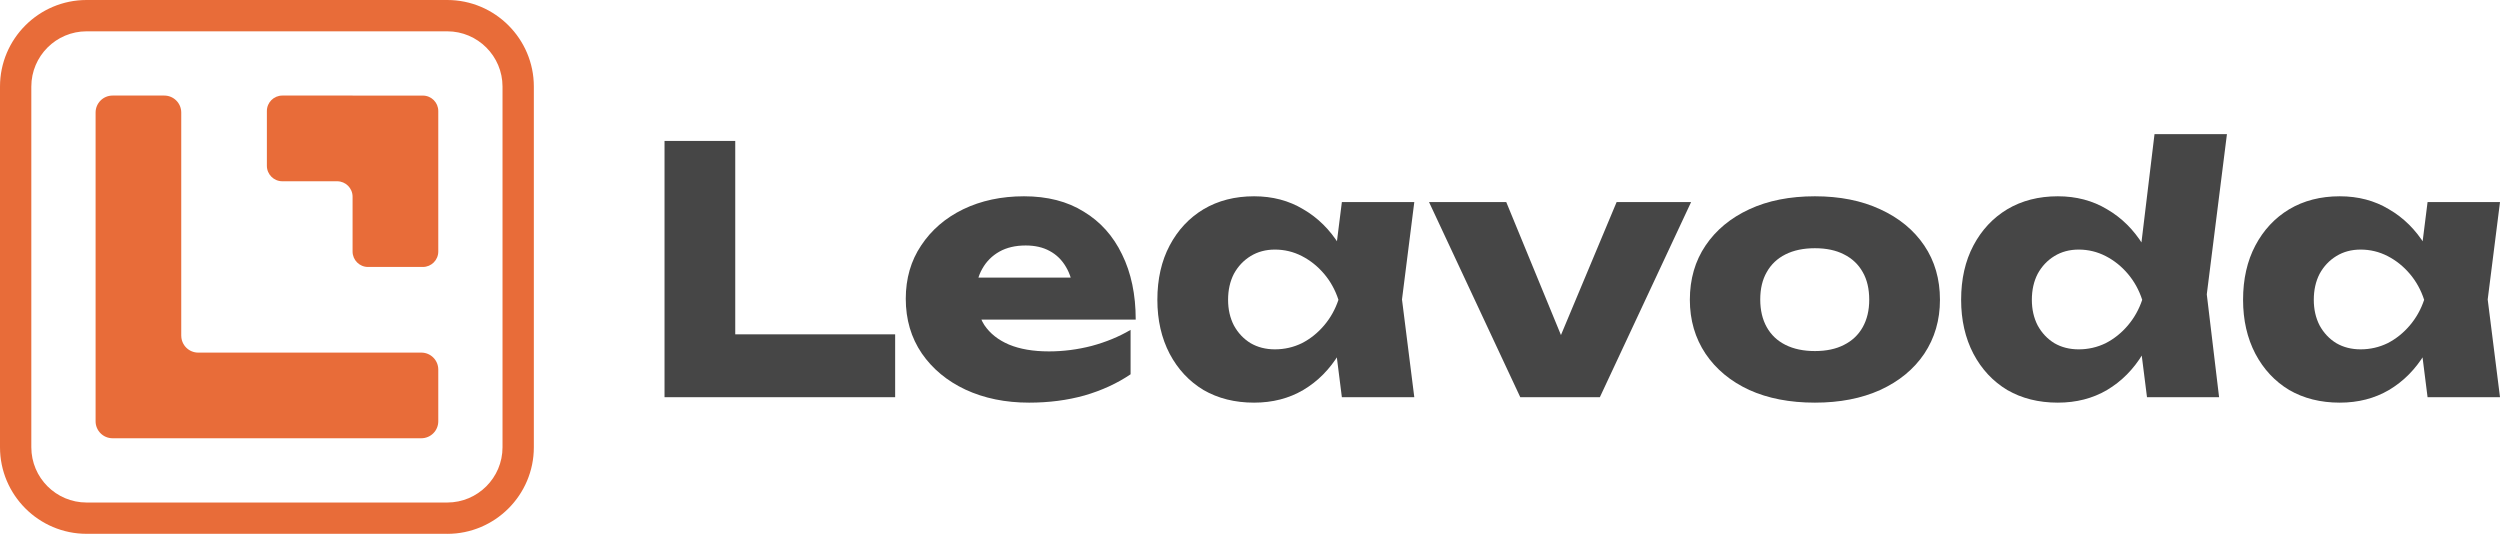 <svg width="350" height="75" viewBox="0 0 350 75" fill="none" xmlns="http://www.w3.org/2000/svg">
<path d="M49.361 13.379H39.525C38.333 13.379 37.363 14.345 37.363 15.54V23.216C37.363 24.407 38.33 25.377 39.525 25.377H47.2C48.391 25.377 49.361 26.343 49.361 27.538V35.214C49.361 36.405 50.327 37.375 51.522 37.375H59.198C60.389 37.375 61.359 36.409 61.359 35.214V15.544C61.359 14.353 60.393 13.383 59.198 13.383H49.361V13.379Z" fill="#E86C39"/>
<path d="M25.374 46.986V15.754C25.374 14.442 24.31 13.379 22.999 13.379H15.758C14.447 13.379 13.383 14.442 13.383 15.754V58.98C13.383 60.292 14.447 61.355 15.758 61.355H58.985C60.296 61.355 61.359 60.292 61.359 58.98V51.74C61.359 50.428 60.296 49.365 58.985 49.365H27.752C26.441 49.365 25.378 48.302 25.378 46.99L25.374 46.986Z" fill="#E86C39"/>
<path d="M62.612 74.734H12.122C5.44 74.734 0 69.298 0 62.612V12.122C0 5.436 5.436 0 12.122 0H62.616C69.298 0 74.738 5.436 74.738 12.122V62.616C74.738 69.298 69.302 74.738 62.616 74.738M12.122 4.385C7.858 4.385 4.385 7.854 4.385 12.122V62.616C4.385 66.881 7.854 70.353 12.122 70.353H62.616C66.881 70.353 70.353 66.885 70.353 62.616V12.122C70.353 7.858 66.881 4.385 62.616 4.385H12.122Z" fill="#E86C39"/>
<path d="M339.859 55.605L338.616 45.752L339.907 41.973L338.616 38.194L339.859 28.293H350L348.278 41.925L350 55.605H339.859ZM342.155 41.973C341.709 44.843 340.816 47.362 339.477 49.53C338.169 51.699 336.495 53.389 334.454 54.6C332.445 55.78 330.149 56.37 327.566 56.37C324.888 56.37 322.528 55.78 320.487 54.6C318.478 53.389 316.9 51.699 315.752 49.53C314.604 47.33 314.03 44.811 314.03 41.973C314.03 39.071 314.604 36.536 315.752 34.367C316.9 32.199 318.478 30.509 320.487 29.297C322.528 28.085 324.888 27.48 327.566 27.48C330.149 27.48 332.445 28.085 334.454 29.297C336.495 30.477 338.185 32.151 339.524 34.319C340.864 36.456 341.741 39.007 342.155 41.973ZM323.931 41.973C323.931 43.312 324.202 44.508 324.744 45.56C325.318 46.612 326.1 47.442 327.088 48.047C328.077 48.621 329.209 48.908 330.484 48.908C331.823 48.908 333.083 48.621 334.263 48.047C335.443 47.442 336.479 46.612 337.372 45.56C338.265 44.508 338.935 43.312 339.381 41.973C338.935 40.602 338.265 39.39 337.372 38.337C336.479 37.285 335.443 36.456 334.263 35.85C333.083 35.244 331.823 34.941 330.484 34.941C329.209 34.941 328.077 35.244 327.088 35.85C326.1 36.456 325.318 37.285 324.744 38.337C324.202 39.39 323.931 40.602 323.931 41.973Z" fill="#464646"/>
<path d="M300.579 55.605L299.288 45.369L300.962 42.021L299.336 37.812L301.632 18.774H311.772L308.95 41.208L310.672 55.605H300.579ZM302.684 41.973C302.237 44.843 301.345 47.362 300.005 49.53C298.698 51.699 297.024 53.389 294.983 54.601C292.974 55.781 290.678 56.37 288.095 56.37C285.416 56.37 283.057 55.781 281.016 54.601C279.007 53.389 277.428 51.699 276.28 49.53C275.132 47.33 274.558 44.811 274.558 41.973C274.558 39.071 275.132 36.536 276.28 34.368C277.428 32.199 279.007 30.509 281.016 29.297C283.057 28.086 285.416 27.48 288.095 27.48C290.678 27.48 292.974 28.086 294.983 29.297C297.024 30.477 298.714 32.151 300.053 34.32C301.392 36.456 302.269 39.007 302.684 41.973ZM284.46 41.973C284.46 43.312 284.731 44.508 285.273 45.56C285.847 46.613 286.628 47.442 287.617 48.048C288.605 48.622 289.737 48.909 291.013 48.909C292.352 48.909 293.612 48.622 294.791 48.048C295.971 47.442 297.008 46.613 297.901 45.56C298.793 44.508 299.463 43.312 299.91 41.973C299.463 40.602 298.793 39.39 297.901 38.338C297.008 37.285 295.971 36.456 294.791 35.85C293.612 35.245 292.352 34.941 291.013 34.941C289.737 34.941 288.605 35.245 287.617 35.85C286.628 36.456 285.847 37.285 285.273 38.338C284.731 39.39 284.46 40.602 284.46 41.973Z" fill="#464646"/>
<path d="M254.087 56.37C250.579 56.37 247.518 55.78 244.903 54.6C242.288 53.389 240.247 51.699 238.781 49.53C237.314 47.33 236.58 44.811 236.58 41.973C236.58 39.071 237.314 36.536 238.781 34.367C240.247 32.199 242.288 30.509 244.903 29.297C247.518 28.085 250.579 27.48 254.087 27.48C257.563 27.48 260.608 28.085 263.223 29.297C265.87 30.509 267.927 32.199 269.393 34.367C270.86 36.536 271.594 39.071 271.594 41.973C271.594 44.811 270.86 47.33 269.393 49.53C267.927 51.699 265.87 53.389 263.223 54.6C260.608 55.78 257.563 56.37 254.087 56.37ZM254.087 49.148C255.681 49.148 257.037 48.861 258.153 48.287C259.301 47.713 260.178 46.883 260.784 45.799C261.389 44.715 261.692 43.44 261.692 41.973C261.692 40.442 261.389 39.151 260.784 38.098C260.178 37.014 259.301 36.185 258.153 35.611C257.037 35.037 255.681 34.75 254.087 34.75C252.493 34.75 251.121 35.037 249.973 35.611C248.825 36.185 247.949 37.014 247.343 38.098C246.737 39.151 246.434 40.426 246.434 41.925C246.434 43.424 246.737 44.715 247.343 45.799C247.949 46.883 248.825 47.713 249.973 48.287C251.121 48.861 252.493 49.148 254.087 49.148Z" fill="#464646"/>
<path d="M220.203 50.965L216.855 50.917L226.326 28.293H236.753L223.982 55.605H212.837L200.066 28.293H210.876L220.203 50.965Z" fill="#464646"/>
<path d="M187.861 55.605L186.617 45.752L187.908 41.973L186.617 38.194L187.861 28.293H198.001L196.279 41.925L198.001 55.605H187.861ZM190.156 41.973C189.71 44.843 188.817 47.362 187.478 49.53C186.17 51.699 184.496 53.389 182.455 54.6C180.447 55.78 178.151 56.37 175.568 56.37C172.889 56.37 170.529 55.78 168.488 54.6C166.479 53.389 164.901 51.699 163.753 49.53C162.605 47.33 162.031 44.811 162.031 41.973C162.031 39.071 162.605 36.536 163.753 34.367C164.901 32.199 166.479 30.509 168.488 29.297C170.529 28.085 172.889 27.48 175.568 27.48C178.151 27.48 180.447 28.085 182.455 29.297C184.496 30.477 186.186 32.151 187.526 34.319C188.865 36.456 189.742 39.007 190.156 41.973ZM171.932 41.973C171.932 43.312 172.203 44.508 172.745 45.56C173.319 46.612 174.101 47.442 175.089 48.047C176.078 48.621 177.21 48.908 178.485 48.908C179.825 48.908 181.084 48.621 182.264 48.047C183.444 47.442 184.48 46.612 185.373 45.56C186.266 44.508 186.936 43.312 187.382 41.973C186.936 40.602 186.266 39.39 185.373 38.337C184.48 37.285 183.444 36.456 182.264 35.85C181.084 35.244 179.825 34.941 178.485 34.941C177.21 34.941 176.078 35.244 175.089 35.85C174.101 36.456 173.319 37.285 172.745 38.337C172.203 39.39 171.932 40.602 171.932 41.973Z" fill="#464646"/>
<path d="M144.076 56.37C140.759 56.37 137.794 55.764 135.179 54.553C132.596 53.341 130.555 51.651 129.056 49.482C127.558 47.282 126.808 44.731 126.808 41.829C126.808 38.991 127.526 36.504 128.961 34.367C130.396 32.199 132.357 30.509 134.844 29.297C137.363 28.085 140.201 27.48 143.358 27.48C146.643 27.48 149.433 28.197 151.729 29.632C154.057 31.035 155.843 33.028 157.086 35.611C158.362 38.194 159 41.239 159 44.747H134.701V38.864H153.499L150.294 40.92C150.167 39.517 149.816 38.337 149.242 37.381C148.668 36.392 147.902 35.643 146.946 35.133C146.021 34.623 144.905 34.367 143.598 34.367C142.163 34.367 140.935 34.654 139.914 35.228C138.894 35.802 138.097 36.599 137.523 37.62C136.949 38.608 136.662 39.772 136.662 41.112C136.662 42.834 137.044 44.301 137.81 45.512C138.607 46.692 139.755 47.601 141.254 48.239C142.784 48.877 144.65 49.195 146.85 49.195C148.859 49.195 150.852 48.94 152.829 48.43C154.838 47.888 156.656 47.139 158.282 46.182V52.4C156.401 53.676 154.248 54.664 151.825 55.366C149.433 56.035 146.85 56.37 144.076 56.37Z" fill="#464646"/>
<path d="M102.935 19.731V51.205L98.487 46.804H125.321V55.605H93.034V19.731H102.935Z" fill="#464646"/>
</svg>

